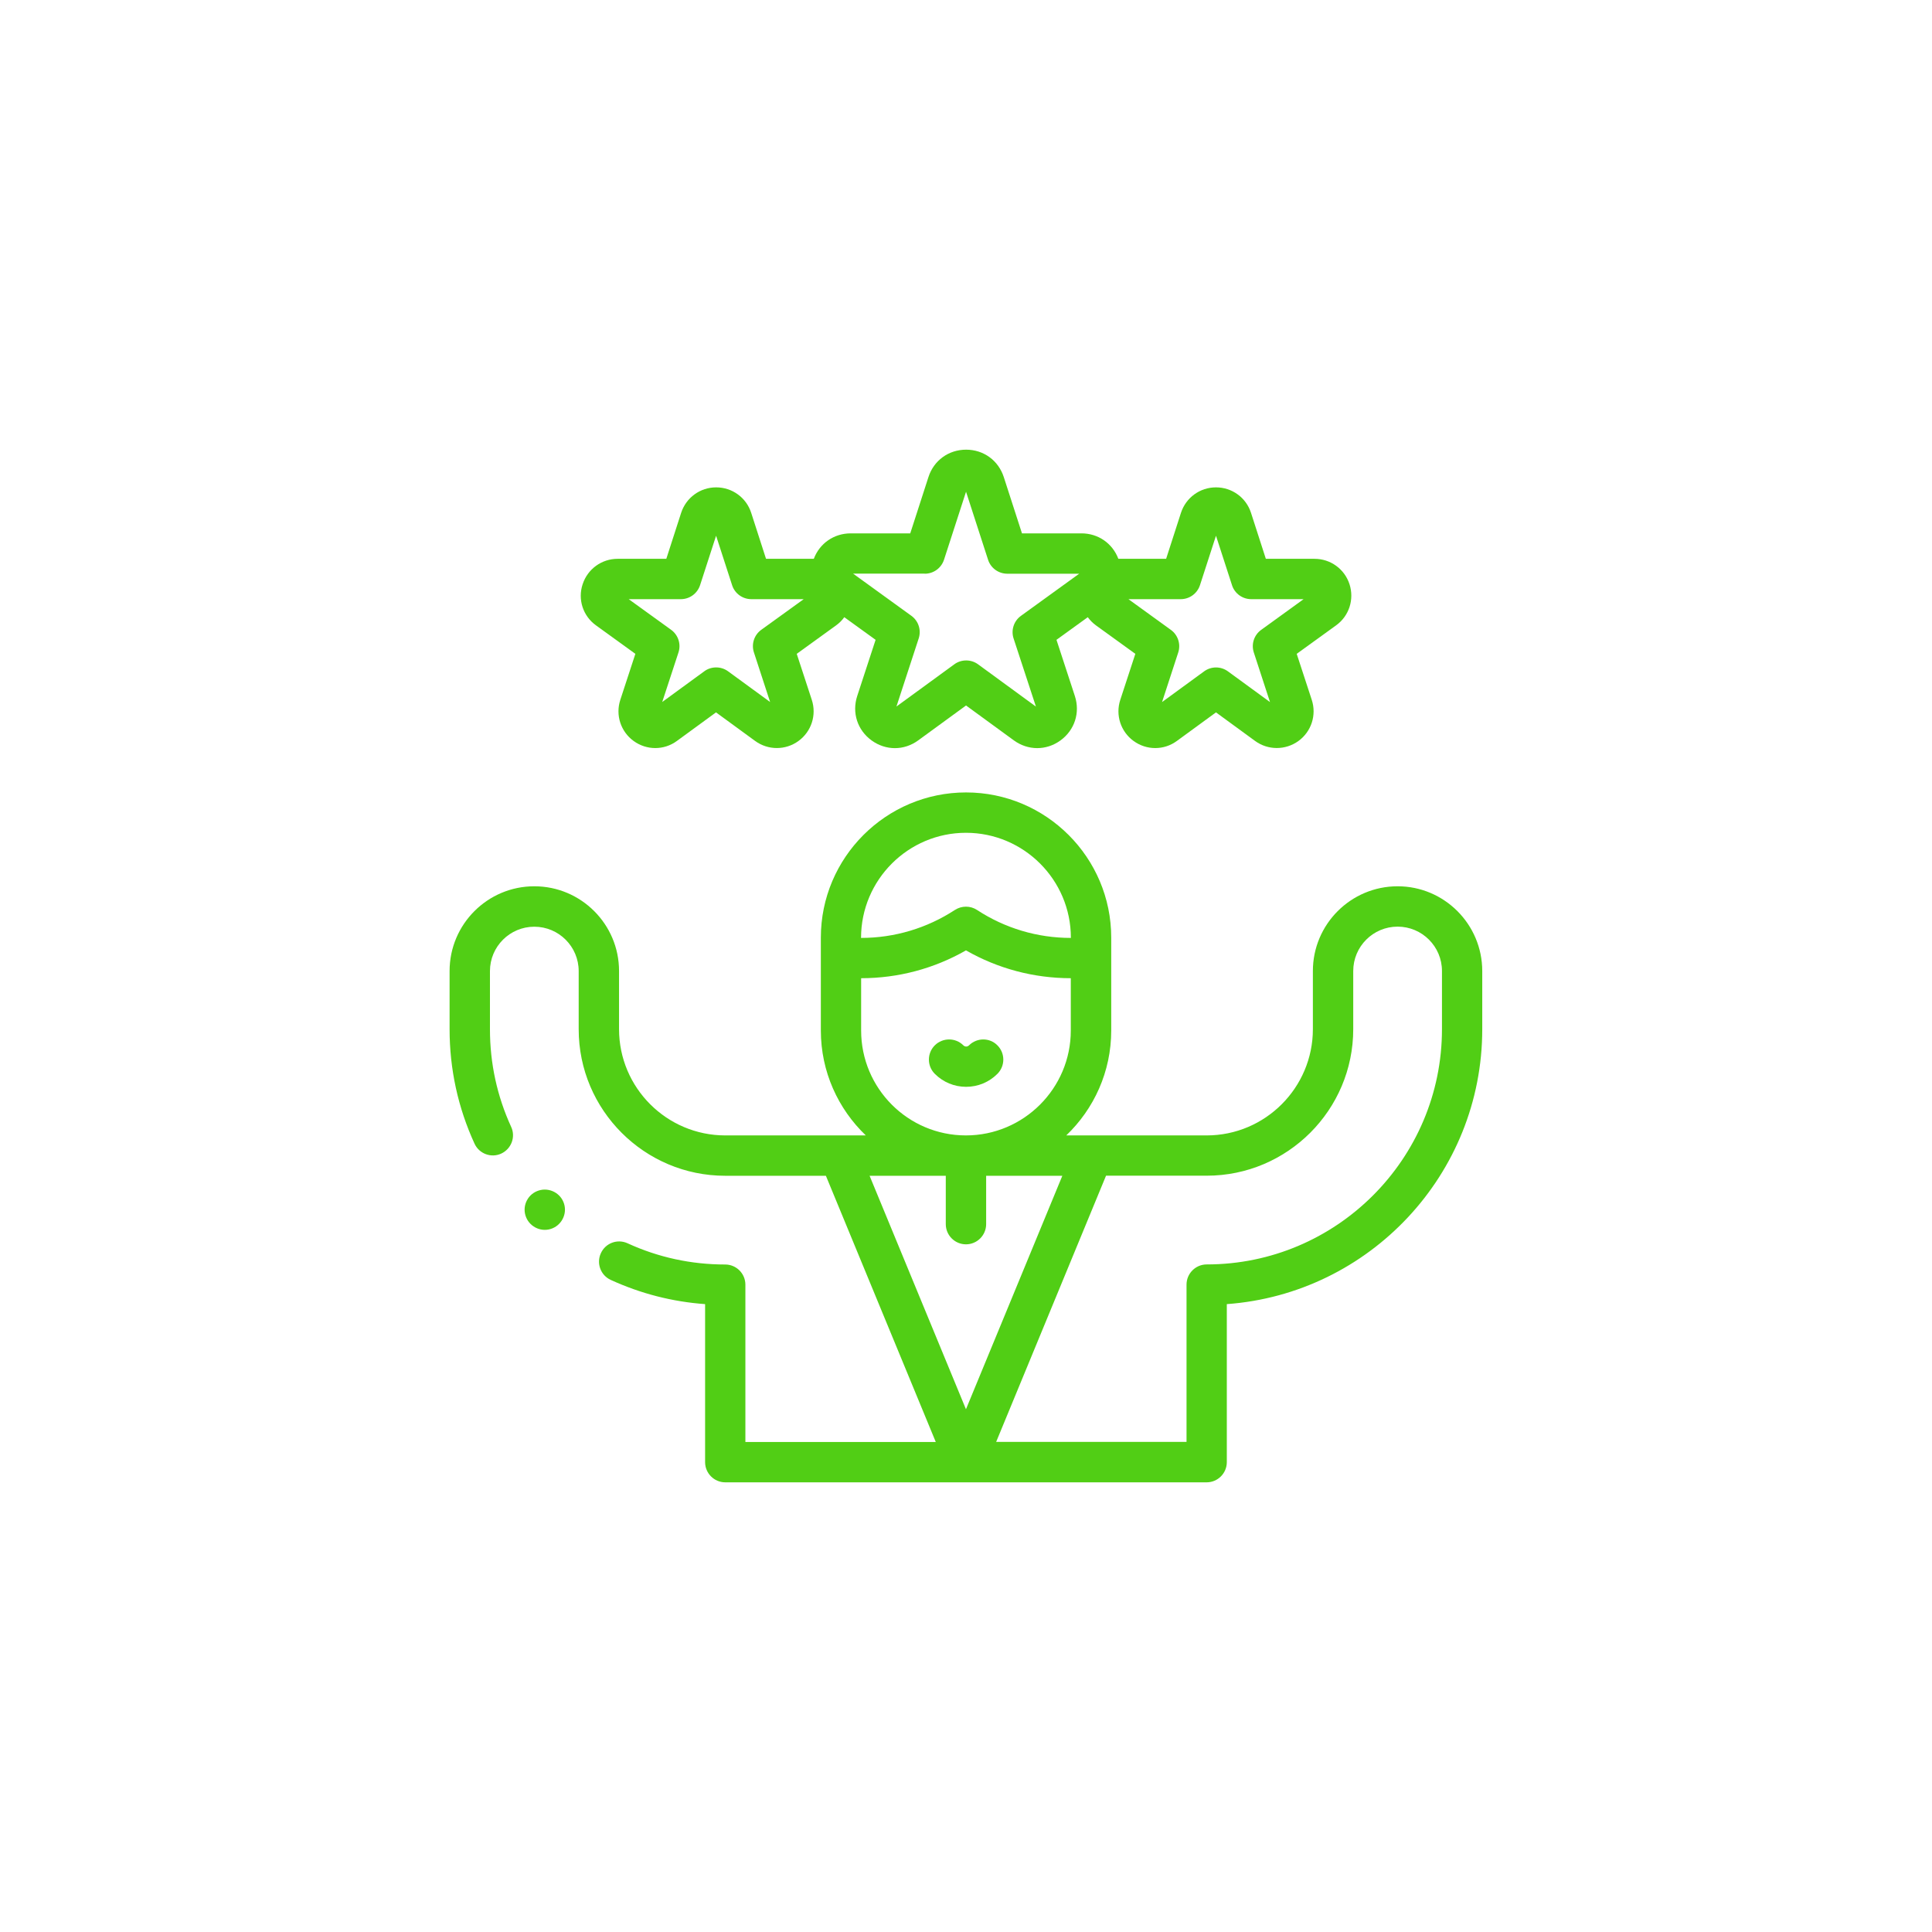 <?xml version="1.0" encoding="utf-8"?>
<!-- Generator: Adobe Illustrator 24.3.0, SVG Export Plug-In . SVG Version: 6.00 Build 0)  -->
<svg version="1.1" id="Capa_1" xmlns="http://www.w3.org/2000/svg" xmlns:xlink="http://www.w3.org/1999/xlink" x="0px" y="0px"
	 viewBox="0 0 260.41 260.41" style="enable-background:new 0 0 260.41 260.41;" xml:space="preserve">
<style type="text/css">
	.st0{fill:#51CE15;}
</style>
<g>
	<path class="st0" d="M188.38,119.46c-6.3,0-11.42,5.12-11.42,11.42v7.84c0,7.89-6.42,14.32-14.32,14.32h-18.92
		c3.73-3.57,6.06-8.58,6.06-14.14v-12.52c0-10.79-8.78-19.57-19.57-19.57s-19.57,8.78-19.57,19.57v12.52
		c0,5.55,2.33,10.57,6.06,14.14H97.76c-7.89,0-14.32-6.42-14.32-14.32v-7.84c0-6.3-5.12-11.42-11.42-11.42
		c-6.3,0-11.42,5.12-11.42,11.42v7.84c0,5.38,1.13,10.57,3.36,15.43c0.62,1.36,2.24,1.97,3.6,1.34c1.36-0.63,1.97-2.24,1.34-3.6
		c-1.9-4.14-2.86-8.57-2.86-13.16v-7.84c0-3.3,2.68-5.98,5.98-5.98c3.3,0,5.98,2.68,5.98,5.98v7.84c0,10.89,8.86,19.75,19.75,19.75
		h13.57l14.81,35.88h-25.66v-21.2c0-1.5-1.22-2.72-2.72-2.72c-4.59,0-9.02-0.96-13.16-2.86c-1.37-0.63-2.98-0.03-3.6,1.34
		c-0.63,1.36-0.03,2.98,1.34,3.6c4.04,1.85,8.3,2.94,12.71,3.26v21.3c0,1.5,1.22,2.72,2.72,2.72h64.88c1.5,0,2.72-1.22,2.72-2.72
		v-21.3c19.22-1.4,34.43-17.48,34.43-37.05v-7.84C199.79,124.58,194.67,119.46,188.38,119.46L188.38,119.46z M130.2,112.25
		c7.79,0,14.14,6.34,14.14,14.14v0.03h-0.01c-4.5,0-8.87-1.3-12.64-3.77c-0.9-0.59-2.07-0.59-2.98,0
		c-3.77,2.46-8.14,3.77-12.64,3.77h-0.01v-0.03C116.07,118.59,122.41,112.25,130.2,112.25L130.2,112.25z M116.07,138.9v-7.05h0.01
		c4.98,0,9.82-1.29,14.12-3.75c4.3,2.46,9.15,3.75,14.12,3.75h0.01v7.05c0,7.79-6.34,14.14-14.14,14.14S116.07,146.7,116.07,138.9
		L116.07,138.9z M127.48,158.47V165c0,1.5,1.22,2.72,2.72,2.72s2.72-1.22,2.72-2.72v-6.52h10.27l-12.99,31.47l-12.99-31.47H127.48z
		 M194.36,138.72c0,17.49-14.23,31.71-31.71,31.71c-1.5,0-2.72,1.22-2.72,2.72v21.2h-25.66l14.81-35.88h13.57
		c10.89,0,19.75-8.86,19.75-19.75v-7.84c0-3.3,2.68-5.98,5.98-5.98s5.98,2.68,5.98,5.98V138.72z M194.36,138.72"/>
	<path class="st0" d="M130.61,140.9c-0.13,0.13-0.28,0.16-0.38,0.16c-0.1,0-0.25-0.03-0.38-0.16c-1.06-1.06-2.78-1.06-3.85,0
		c-1.06,1.06-1.06,2.78,0,3.84c1.13,1.13,2.63,1.75,4.22,1.75c1.59,0,3.09-0.62,4.22-1.75c1.06-1.06,1.06-2.78,0-3.84
		C133.4,139.84,131.68,139.84,130.61,140.9L130.61,140.9z M130.61,140.9"/>
	<path class="st0" d="M80.33,84.29l5.31,3.84l-2.03,6.2c-0.67,2.05,0.05,4.28,1.8,5.55c0.87,0.63,1.89,0.95,2.91,0.95
		c1.03,0,2.05-0.32,2.92-0.96l5.27-3.85l5.27,3.85c1.74,1.27,4.09,1.28,5.84,0.01c1.75-1.27,2.47-3.5,1.8-5.55l-2.03-6.2l5.31-3.84
		c0.43-0.31,0.8-0.68,1.1-1.1l4.22,3.05l-2.48,7.58c-0.73,2.25,0.03,4.59,1.94,5.98c0.95,0.69,2.05,1.04,3.14,1.04
		c1.1,0,2.19-0.35,3.15-1.05l6.44-4.7l6.44,4.7c1.91,1.39,4.38,1.4,6.29,0.01c1.91-1.39,2.67-3.74,1.94-5.98l-2.48-7.58l4.22-3.05
		c0.3,0.41,0.67,0.79,1.1,1.1l5.31,3.84l-2.03,6.2c-0.67,2.05,0.05,4.28,1.8,5.55c0.87,0.63,1.89,0.95,2.91,0.95
		c1.03,0,2.05-0.32,2.92-0.96l5.27-3.85l5.27,3.85c1.74,1.27,4.09,1.27,5.84,0.01c1.75-1.27,2.47-3.5,1.8-5.55l-2.03-6.2l5.31-3.84
		c1.75-1.26,2.47-3.49,1.81-5.54c-0.66-2.05-2.56-3.43-4.72-3.43h-6.56l-2-6.2c-0.66-2.05-2.56-3.43-4.72-3.43
		c-2.16,0-4.05,1.38-4.72,3.43l-2,6.2h-6.44c-0.79-2.09-2.72-3.43-4.98-3.43h-8.01l-2.45-7.58c-0.73-2.25-2.72-3.7-5.08-3.7
		s-4.36,1.45-5.08,3.7l-2.45,7.58h-8.02c-2.26,0-4.19,1.34-4.98,3.43h-6.44l-2-6.2c-0.66-2.05-2.56-3.43-4.72-3.43
		s-4.05,1.38-4.72,3.43l-2,6.2h-6.56c-2.16,0-4.05,1.38-4.72,3.43C77.85,80.8,78.58,83.03,80.33,84.29L80.33,84.29z M159.15,80.76
		c1.18,0,2.22-0.76,2.59-1.88l2.16-6.67l2.16,6.67c0.36,1.12,1.41,1.88,2.59,1.88h7.06l-5.72,4.14c-0.96,0.69-1.36,1.92-0.99,3.05
		l2.18,6.68l-5.67-4.14c-0.96-0.7-2.25-0.7-3.21,0l-5.67,4.14l2.18-6.68c0.37-1.12-0.03-2.36-0.99-3.05l-5.72-4.14H159.15z
		 M124.65,77.33c1.18,0,2.22-0.76,2.59-1.88l2.97-9.17l2.97,9.17c0.36,1.12,1.41,1.88,2.59,1.88h9.69l-7.85,5.68
		c-0.96,0.69-1.36,1.93-0.99,3.05l3.01,9.18l-7.8-5.7c-0.48-0.35-1.04-0.52-1.6-0.52s-1.13,0.17-1.6,0.52l-7.8,5.69l3-9.18
		c0.37-1.12-0.03-2.36-0.99-3.05l-7.85-5.68H124.65z M91.77,80.76c1.18,0,2.22-0.76,2.59-1.88l2.16-6.67l2.16,6.67
		c0.36,1.12,1.41,1.88,2.59,1.88h7.06l-5.72,4.13c-0.96,0.69-1.36,1.93-0.99,3.05l2.18,6.68l-5.67-4.14
		c-0.48-0.35-1.04-0.52-1.6-0.52c-0.56,0-1.13,0.17-1.6,0.52l-5.67,4.14l2.19-6.68c0.37-1.12-0.03-2.35-0.99-3.05l-5.72-4.13H91.77z
		 M91.77,80.76"/>
	<path class="st0" d="M73.43,160.34c-0.71,0-1.42,0.29-1.92,0.79c-0.51,0.51-0.8,1.21-0.8,1.92c0,0.71,0.29,1.42,0.8,1.92
		c0.51,0.51,1.21,0.8,1.92,0.8c0.72,0,1.42-0.29,1.92-0.8c0.51-0.51,0.8-1.21,0.8-1.92c0-0.72-0.29-1.42-0.8-1.92
		C74.84,160.63,74.15,160.34,73.43,160.34L73.43,160.34z M73.43,160.34"/>
</g>
</svg>
